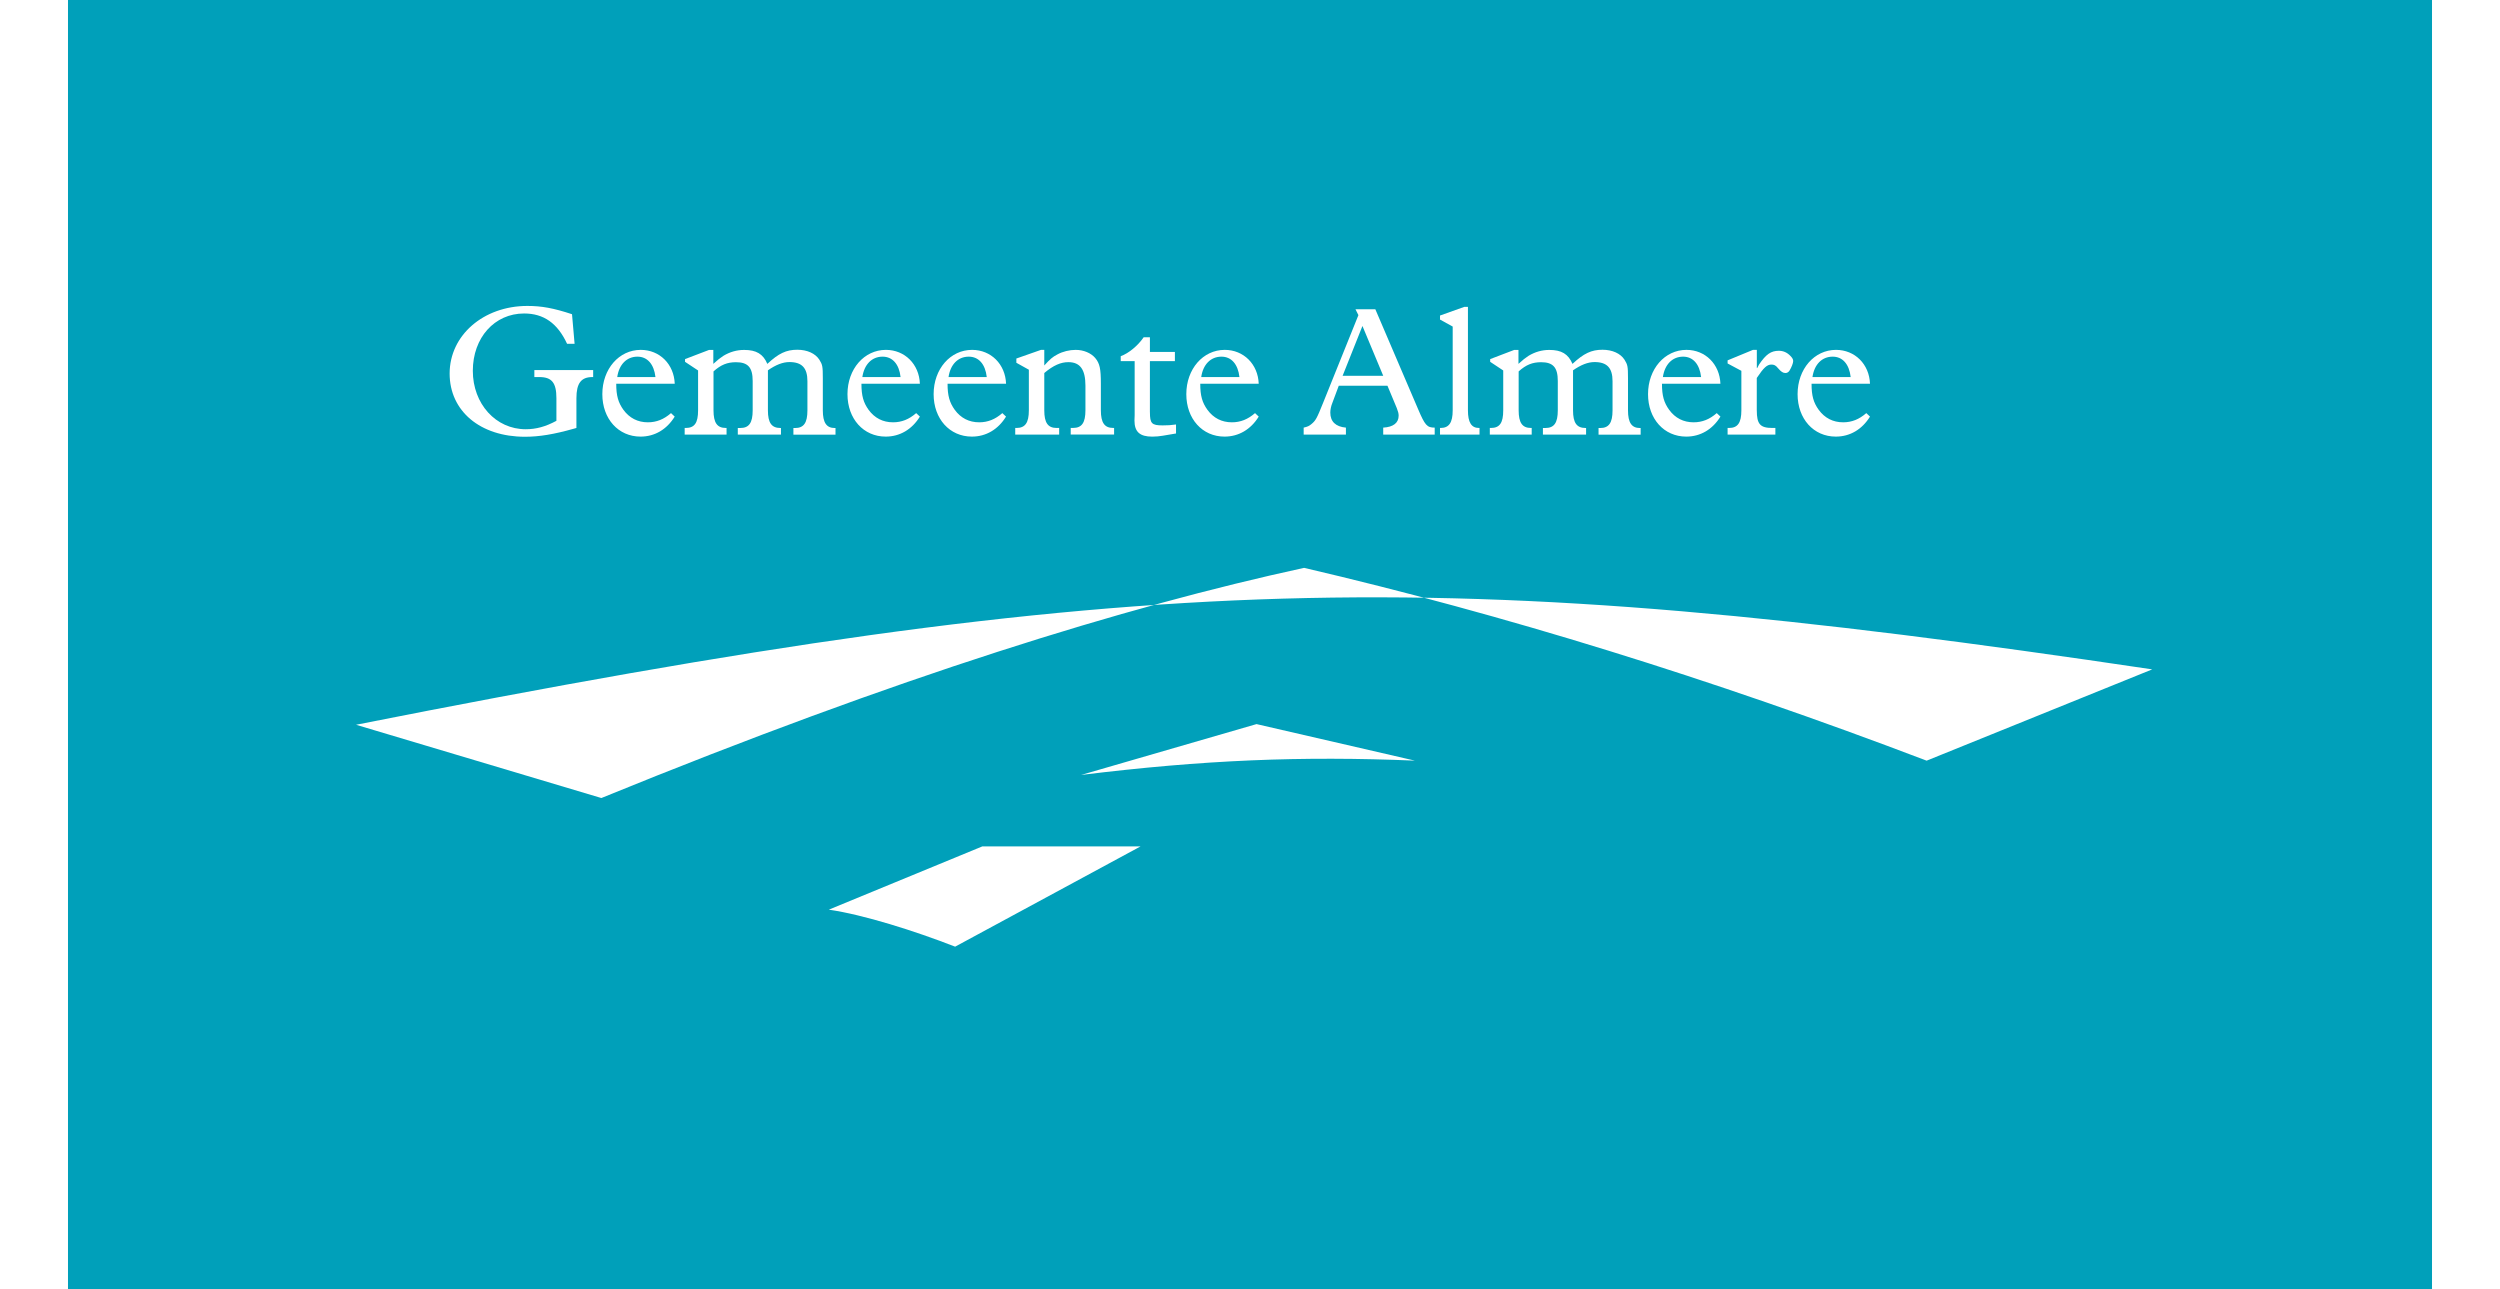 <svg xmlns:xlink="http://www.w3.org/1999/xlink" xmlns="http://www.w3.org/2000/svg" version="1.1" id="Layer_1" x="0px" y="0px" width="190" height="98" viewBox="0 0 773.79 422.07" style="enable-background:new 0 0 773.79 422.07;" xml:space="preserve">
<style type="text/css">
	.st0{fill:#00A0BA;}
	.st1{fill:#FFFFFF;}
</style>
<rect class="st0" width="773.79" height="422.07"/>
<g>
	<path class="st1" d="M165.82,112.53h-2.46c-3.13-6.74-7.64-9.92-14.07-9.92c-9.68,0-16.78,7.93-16.78,18.77   c0,10.82,7.52,19.12,17.32,19.12c3.37,0,6.49-0.84,10.04-2.76v-7.4c0-5.05-1.5-6.92-5.6-6.92h-1.62v-2.28h19.25v2.28h-0.24   c-3.67,0-5.24,1.99-5.24,6.92v9.74l-0.84,0.24c-6.56,1.86-11.37,2.64-16,2.64c-14.67,0-24.66-8.42-24.66-20.69   c0-12.51,11.06-22.13,25.44-22.13c4.69,0,8.6,0.72,14.62,2.71L165.82,112.53z"/>
	<path class="st1" d="M198.6,125.59c-0.24-6.38-4.93-11.07-11.13-11.07c-7.11,0-12.57,6.26-12.57,14.5   c0,8.06,5.23,13.89,12.51,13.89c4.63,0,8.59-2.34,11.18-6.55l-1.21-1.14c-2.34,2.04-4.75,3.01-7.58,3.01c-3.3,0-6.01-1.38-8-4.09   c-1.68-2.35-2.35-4.57-2.35-8.54H198.6z M179.78,123.42c0.59-4.09,3.07-6.68,6.62-6.68c3.24,0,5.41,2.46,5.89,6.68H179.78z"/>
	<path class="st1" d="M211.29,134.31c0,4.09,1.21,5.77,4.03,5.77h0.24v2.17h-13.71v-2.17h0.36c2.89,0,4.03-1.68,4.03-5.77v-13.05   l-4.27-2.83v-0.89l7.88-3.01h1.38v4.57c1.57-1.44,2.23-1.92,3.31-2.64c2.1-1.26,4.33-1.92,6.79-1.92c3.97,0,6.2,1.32,7.58,4.57   c3.66-3.43,6.19-4.63,9.8-4.63c3.25,0,5.9,1.21,7.22,3.25c1.02,1.63,1.14,2.17,1.14,6.02v10.58c0,4.03,1.21,5.77,3.91,5.77h0.24   v2.17h-13.78v-2.17H238c2.83,0,4.03-1.68,4.03-5.77v-9.56c0-4.33-1.8-6.26-5.89-6.26c-2.17,0-4.46,0.9-7.04,2.7v13.11   c0,4.09,1.21,5.77,4.09,5.77h0.18v2.17h-14.13v-2.17h0.84c2.83,0,4.03-1.68,4.03-5.77v-9.62c0-4.46-1.57-6.14-5.48-6.14   c-2.83,0-4.93,0.84-7.34,3.01V134.31z"/>
	<path class="st1" d="M278.84,125.59c-0.24-6.38-4.94-11.07-11.13-11.07c-7.1,0-12.57,6.26-12.57,14.5   c0,8.06,5.24,13.89,12.51,13.89c4.63,0,8.6-2.34,11.19-6.55l-1.21-1.14c-2.35,2.04-4.75,3.01-7.58,3.01c-3.31,0-6.01-1.38-8-4.09   c-1.68-2.35-2.34-4.57-2.34-8.54H278.84z M260.01,123.42c0.61-4.09,3.07-6.68,6.62-6.68c3.25,0,5.42,2.46,5.89,6.68H260.01z"/>
	<path class="st1" d="M307.05,125.59c-0.24-6.38-4.93-11.07-11.13-11.07c-7.1,0-12.58,6.26-12.58,14.5   c0,8.06,5.24,13.89,12.52,13.89c4.63,0,8.6-2.34,11.18-6.55l-1.21-1.14c-2.34,2.04-4.75,3.01-7.58,3.01c-3.3,0-6.02-1.38-8-4.09   c-1.68-2.35-2.35-4.57-2.35-8.54H307.05z M288.22,123.42c0.6-4.09,3.06-6.68,6.62-6.68c3.25,0,5.42,2.46,5.89,6.68H288.22z"/>
	<path class="st1" d="M319.56,134.31c0,4.09,1.2,5.77,4.03,5.77h0.84v2.17h-14.38v-2.17h0.42c2.83,0,4.04-1.68,4.04-5.77v-13.29   l-4.09-2.28v-1.39l8.06-2.83h1.08v5.11c1.86-2.04,2.65-2.77,4.27-3.61c1.74-0.96,3.97-1.5,6.01-1.5c2.59,0,4.99,1.02,6.38,2.64   c1.5,1.81,1.86,3.49,1.86,8.48v8.66c0,4.09,1.21,5.77,4.03,5.77h0.3v2.17h-14.2v-2.17H329c2.83,0,4.03-1.68,4.03-5.77v-8.06   c0-5.29-1.74-7.7-5.59-7.7c-2.46,0-4.87,1.02-7.88,3.55V134.31z"/>
	<path class="st1" d="M354.14,134.97c0,3.66,0.6,4.27,4.15,4.27c1.86,0,2.53-0.06,4.39-0.3v2.95l-0.72,0.12l-3.61,0.61   c-1.08,0.18-2.23,0.3-3.44,0.3c-4.08,0-5.83-1.56-5.83-5.29l0.06-1.74v-17.68h-4.56v-1.62c2.52-0.91,5.59-3.37,7.51-6.2h2.04v4.81   h8.18v3.01h-8.18V134.97z"/>
	<path class="st1" d="M389.75,125.59c-0.24-6.38-4.93-11.07-11.13-11.07c-7.1,0-12.57,6.26-12.57,14.5   c0,8.06,5.23,13.89,12.51,13.89c4.63,0,8.6-2.34,11.19-6.55l-1.21-1.14c-2.34,2.04-4.75,3.01-7.58,3.01c-3.31,0-6.01-1.38-8-4.09   c-1.69-2.35-2.35-4.57-2.35-8.54H389.75z M370.93,123.42c0.59-4.09,3.07-6.68,6.62-6.68c3.24,0,5.41,2.46,5.89,6.68H370.93z"/>
	<path class="st1" d="M421.42,101.23l0.96,1.92l-11.55,28.69c-2.1,5.24-2.46,5.83-3.84,6.98c-0.73,0.61-1.21,0.84-2.53,1.15v2.28   h13.83v-2.28c-3.37-0.3-5.11-1.99-5.11-4.93c0-0.91,0.24-2.11,0.66-3.13l2.11-5.65h15.94l3.06,7.34c0.42,1.08,0.6,1.75,0.6,2.46   c0,2.35-1.74,3.73-5.05,3.91v2.28h16.85v-2.28c-2.53,0-3.19-0.79-5.42-6.02l-14.01-32.72H421.42z M430.5,123h-13.29l6.49-16.3   L430.5,123z"/>
	<path class="st1" d="M458.23,134.31c0,3.97,1.14,5.77,3.61,5.77h0.18v2.17h-12.93v-2.17h0.18c2.77,0,3.97-1.74,3.97-5.77v-27.42   l-4.15-2.29v-1.32l7.94-2.83h1.2V134.31z"/>
	<path class="st1" d="M474.83,134.31c0,4.09,1.21,5.77,4.03,5.77h0.24v2.17h-13.71v-2.17h0.36c2.89,0,4.03-1.68,4.03-5.77v-13.05   l-4.27-2.83v-0.89l7.88-3.01h1.38v4.57c1.57-1.44,2.23-1.92,3.31-2.64c2.1-1.26,4.33-1.92,6.8-1.92c3.97,0,6.19,1.32,7.57,4.57   c3.67-3.43,6.2-4.63,9.81-4.63c3.24,0,5.89,1.21,7.21,3.25c1.02,1.63,1.15,2.17,1.15,6.02v10.58c0,4.03,1.21,5.77,3.91,5.77h0.23   v2.17h-13.78v-2.17h0.55c2.83,0,4.03-1.68,4.03-5.77v-9.56c0-4.33-1.8-6.26-5.89-6.26c-2.16,0-4.45,0.9-7.04,2.7v13.11   c0,4.09,1.21,5.77,4.09,5.77h0.18v2.17h-14.13v-2.17h0.84c2.83,0,4.03-1.68,4.03-5.77v-9.62c0-4.46-1.56-6.14-5.47-6.14   c-2.83,0-4.93,0.84-7.34,3.01V134.31z"/>
	<path class="st1" d="M540.87,125.59c-0.24-6.38-4.93-11.07-11.13-11.07c-7.09,0-12.56,6.26-12.56,14.5   c0,8.06,5.23,13.89,12.51,13.89c4.64,0,8.6-2.34,11.19-6.55l-1.21-1.14c-2.34,2.04-4.75,3.01-7.58,3.01c-3.3,0-6.02-1.38-8-4.09   c-1.69-2.35-2.35-4.57-2.35-8.54H540.87z M522.04,123.42c0.6-4.09,3.07-6.68,6.62-6.68c3.24,0,5.41,2.46,5.89,6.68H522.04z"/>
	<path class="st1" d="M552.78,134.31c0,4.51,1.08,5.77,5.11,5.77h0.97v2.17h-15.64v-2.17h0.48c2.83,0,4.03-1.68,4.03-5.77v-12.93   l-4.51-2.41v-1.02l8.31-3.43h1.26v5.96h0.12l0.6-1.15c2.28-3.37,3.91-4.51,6.49-4.51c1.44,0,2.71,0.55,3.79,1.69   c0.66,0.66,0.9,1.14,0.9,1.68c0,0.66-0.54,2.04-1.21,3.13c-0.3,0.48-0.78,0.78-1.32,0.78c-0.79,0-1.44-0.42-2.41-1.56   c-0.79-0.97-1.32-1.21-2.17-1.21c-1.44,0-2.52,0.96-4.81,4.39V134.31z"/>
	<path class="st1" d="M589.83,125.59c-0.24-6.38-4.93-11.07-11.13-11.07c-7.1,0-12.57,6.26-12.57,14.5   c0,8.06,5.23,13.89,12.51,13.89c4.64,0,8.6-2.34,11.19-6.55l-1.21-1.14c-2.34,2.04-4.75,3.01-7.58,3.01c-3.3,0-6.01-1.38-8-4.09   c-1.69-2.35-2.34-4.57-2.34-8.54H589.83z M571,123.42c0.6-4.09,3.06-6.68,6.62-6.68c3.24,0,5.41,2.46,5.89,6.68H571z"/>
	<path class="st1" d="M682.21,219.1c-233.33-34.73-329.5-33.05-587.92,18.13l80.29,23.98c97.48-39.81,171.44-62.61,230.02-75.34   c65.23,15.24,133,36.16,203.77,63.11L682.21,219.1z"/>
	<path class="st1" d="M290.38,309.86l60.68-32.81h-51.8l-50.23,20.7C260.47,299.41,277.1,304.69,290.38,309.86"/>
	<path class="st1" d="M331.6,253.66l57.43-16.65l51.85,11.96C403.72,247.42,371.69,248.72,331.6,253.66"/>
</g>
</svg>